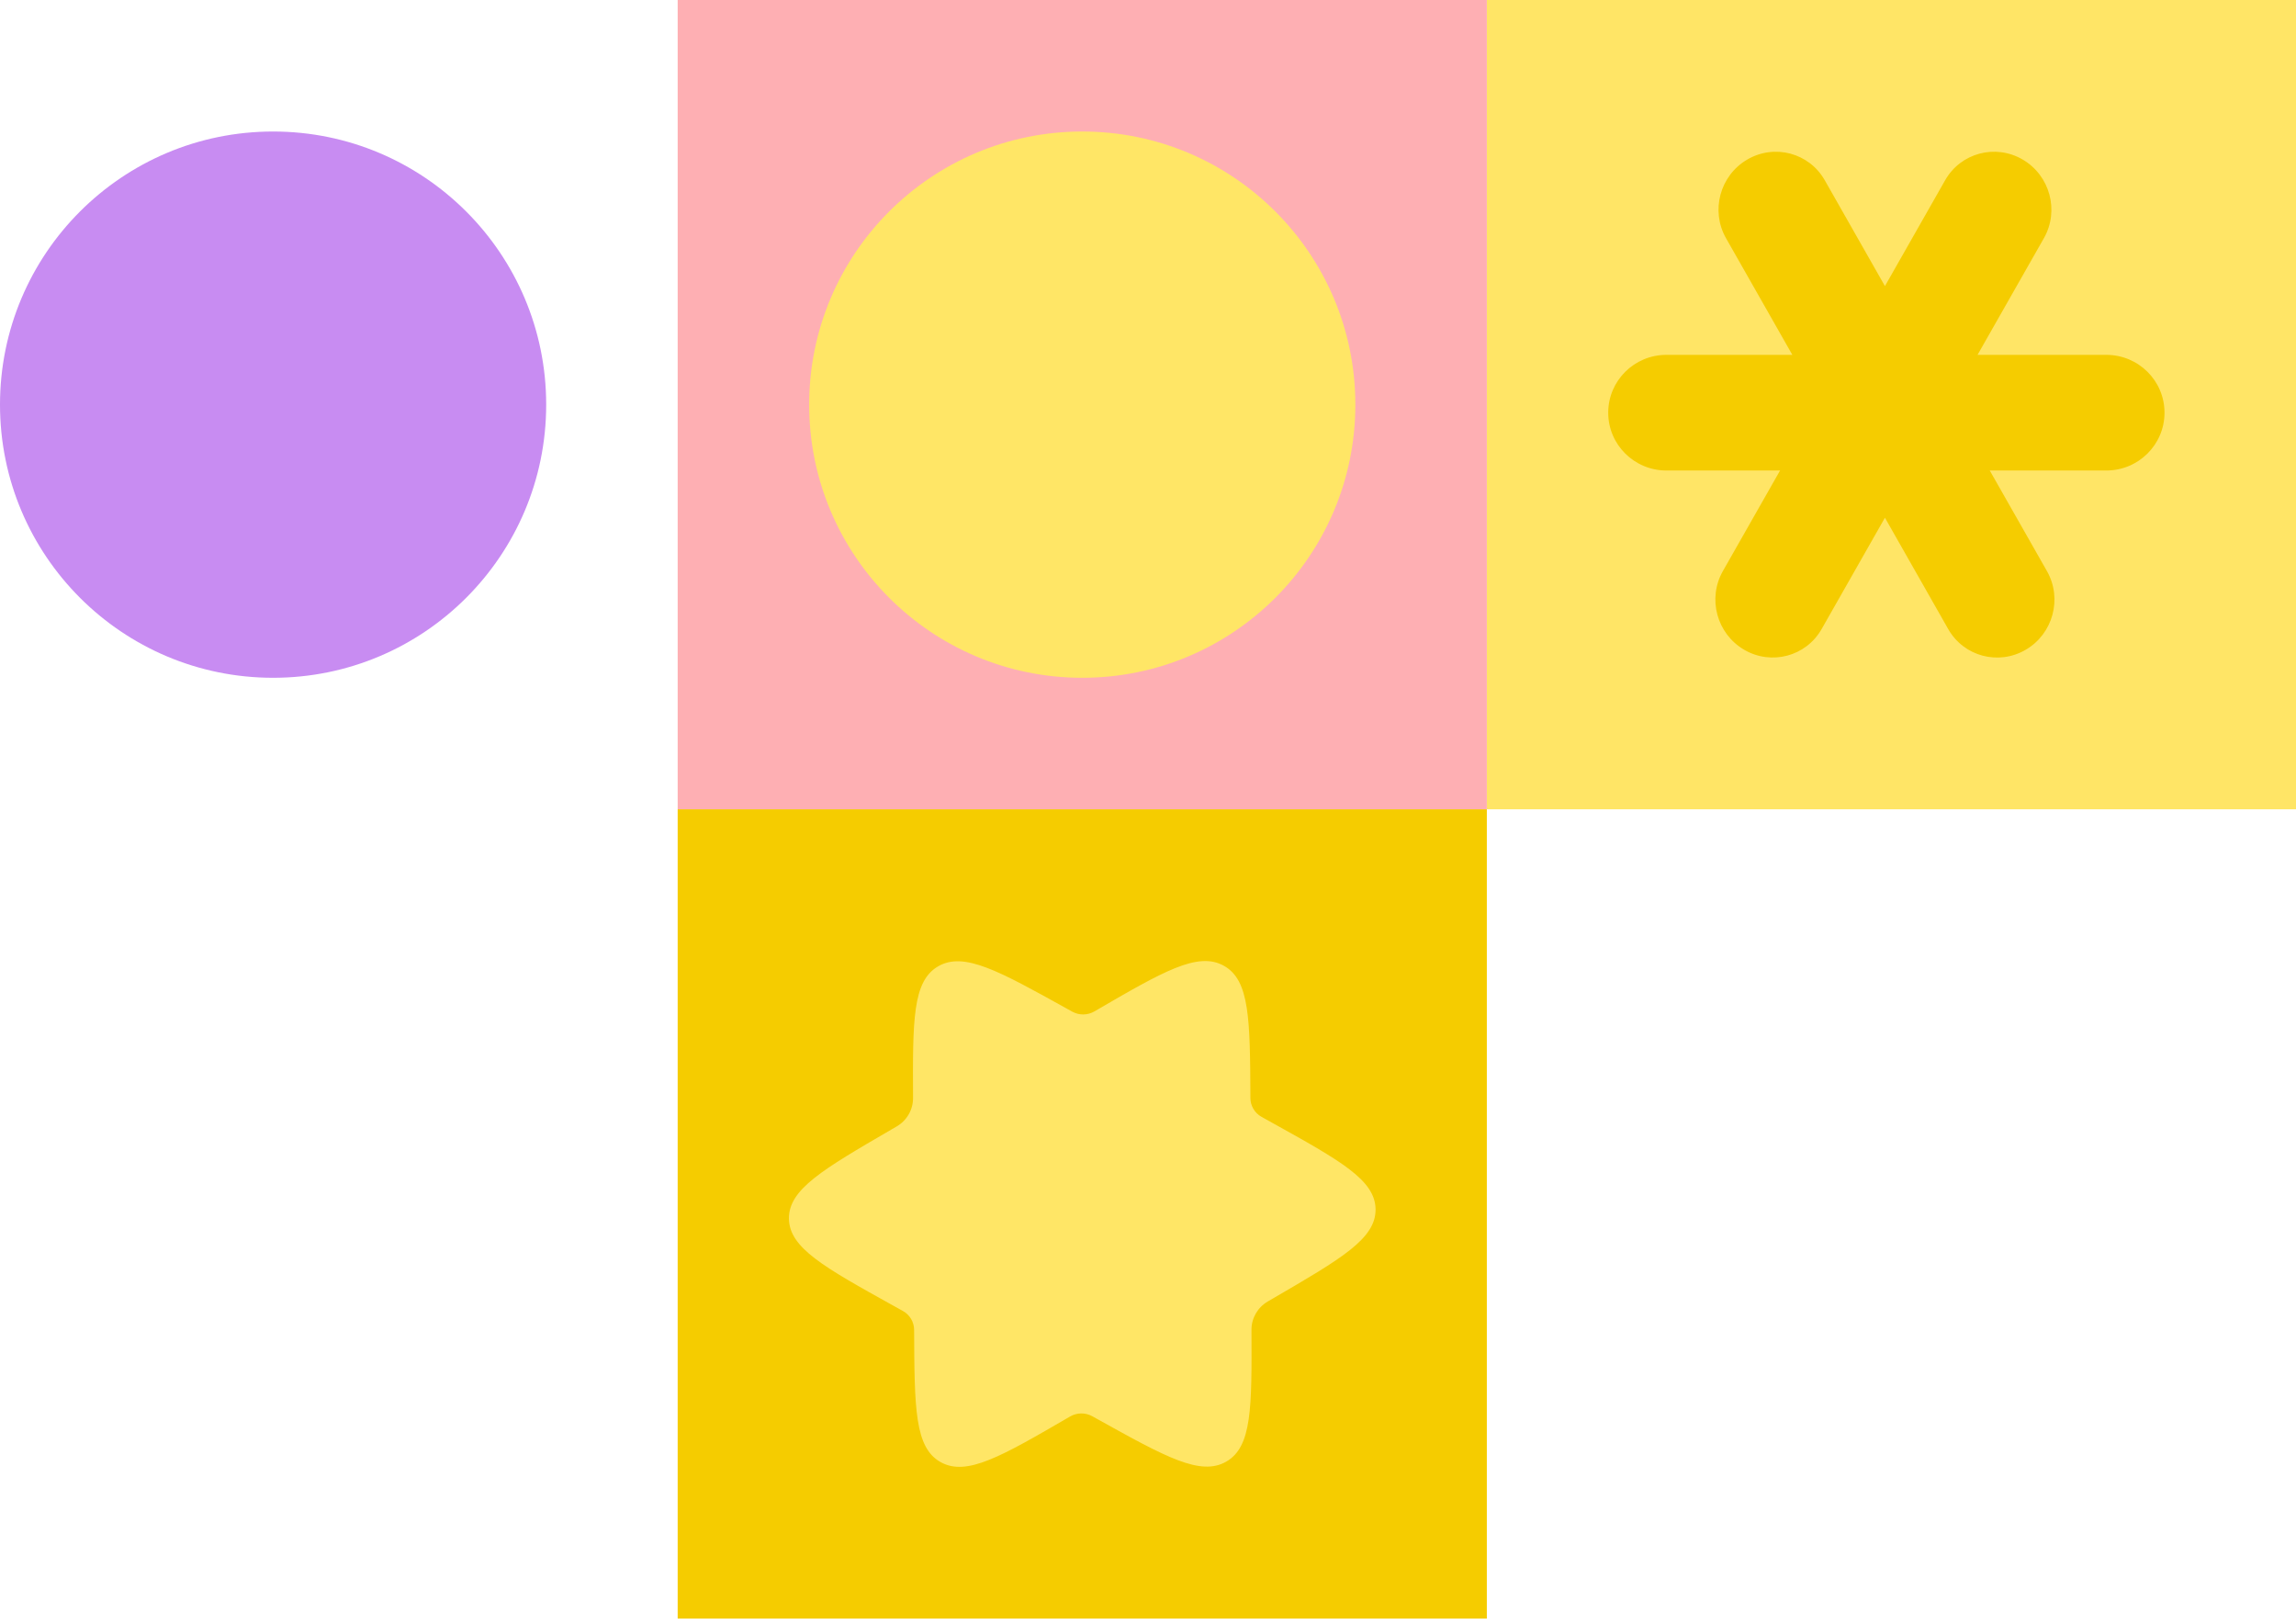 <?xml version="1.0" encoding="UTF-8"?> <svg xmlns="http://www.w3.org/2000/svg" width="181" height="128" viewBox="0 0 181 128" fill="none"> <rect width="63.788" height="63.788" transform="matrix(-1 0 0 1 181 0)" fill="#FFE566"></rect> <path d="M153.34 14.207C154.568 12.047 157.307 11.318 159.458 12.578C161.608 13.838 162.355 16.611 161.127 18.771L155.895 27.97H166.049C168.581 27.97 170.634 30.011 170.634 32.528C170.634 35.044 168.581 37.085 166.049 37.085H156.858L161.368 45.017C162.596 47.177 161.849 49.95 159.699 51.21C157.548 52.471 154.81 51.742 153.582 49.582L148.594 40.808L143.605 49.579C142.377 51.739 139.638 52.468 137.488 51.208C135.337 49.947 134.59 47.175 135.818 45.015L140.328 37.085H131.365C128.833 37.085 126.78 35.044 126.78 32.528C126.78 30.011 128.833 27.97 131.365 27.97H141.295L136.065 18.772C134.837 16.612 135.585 13.839 137.735 12.579C139.885 11.318 142.623 12.047 143.851 14.207L148.595 22.55L153.34 14.207Z" fill="#F5CC00"></path> <rect x="53.423" y="63.788" width="63.788" height="63.788" fill="#F5CC00"></rect> <path d="M43.057 31.894C43.057 43.784 33.419 53.423 21.529 53.423C9.639 53.423 0 43.784 0 31.894C0 20.004 9.639 10.366 21.529 10.366C33.419 10.366 43.057 20.004 43.057 31.894Z" fill="#C88CF2"></path> <path d="M106.846 31.894C106.846 43.784 97.207 53.423 85.317 53.423C73.427 53.423 63.788 43.784 63.788 31.894C63.788 20.004 73.427 10.366 85.317 10.366C97.207 10.366 106.846 20.004 106.846 31.894Z" fill="#FFE666"></path> <path d="M74.158 115.247C76.21 116.387 78.926 114.807 84.359 111.647C84.898 111.334 85.566 111.327 86.111 111.63L86.482 111.836C91.923 114.86 94.644 116.372 96.672 115.203C98.699 114.035 98.685 110.963 98.657 104.819C98.652 103.9 99.144 103.047 99.948 102.579L100.379 102.328C105.767 99.194 108.461 97.627 108.44 95.321C108.42 93.014 105.699 91.502 100.258 88.479L99.456 88.033C98.912 87.731 98.575 87.165 98.572 86.551C98.544 80.356 98.529 77.259 96.477 76.119C94.424 74.978 91.708 76.558 86.276 79.718C85.737 80.032 85.069 80.038 84.523 79.735L84.153 79.529C78.711 76.506 75.99 74.994 73.963 76.162C71.935 77.331 71.949 80.403 71.978 86.546C71.982 87.466 71.49 88.319 70.686 88.787L70.255 89.038C64.868 92.172 62.174 93.739 62.194 96.045C62.214 98.352 64.935 99.863 70.377 102.887L71.179 103.333C71.722 103.635 72.059 104.2 72.062 104.815C72.091 111.009 72.105 114.106 74.158 115.247Z" fill="#FFE666"></path> <rect x="53.423" width="63.788" height="63.788" fill="#FEAFB3"></rect> <path d="M106.846 31.894C106.846 43.784 97.207 53.423 85.317 53.423C73.427 53.423 63.788 43.784 63.788 31.894C63.788 20.004 73.427 10.366 85.317 10.366C97.207 10.366 106.846 20.004 106.846 31.894Z" fill="#FFE666"></path> </svg> 